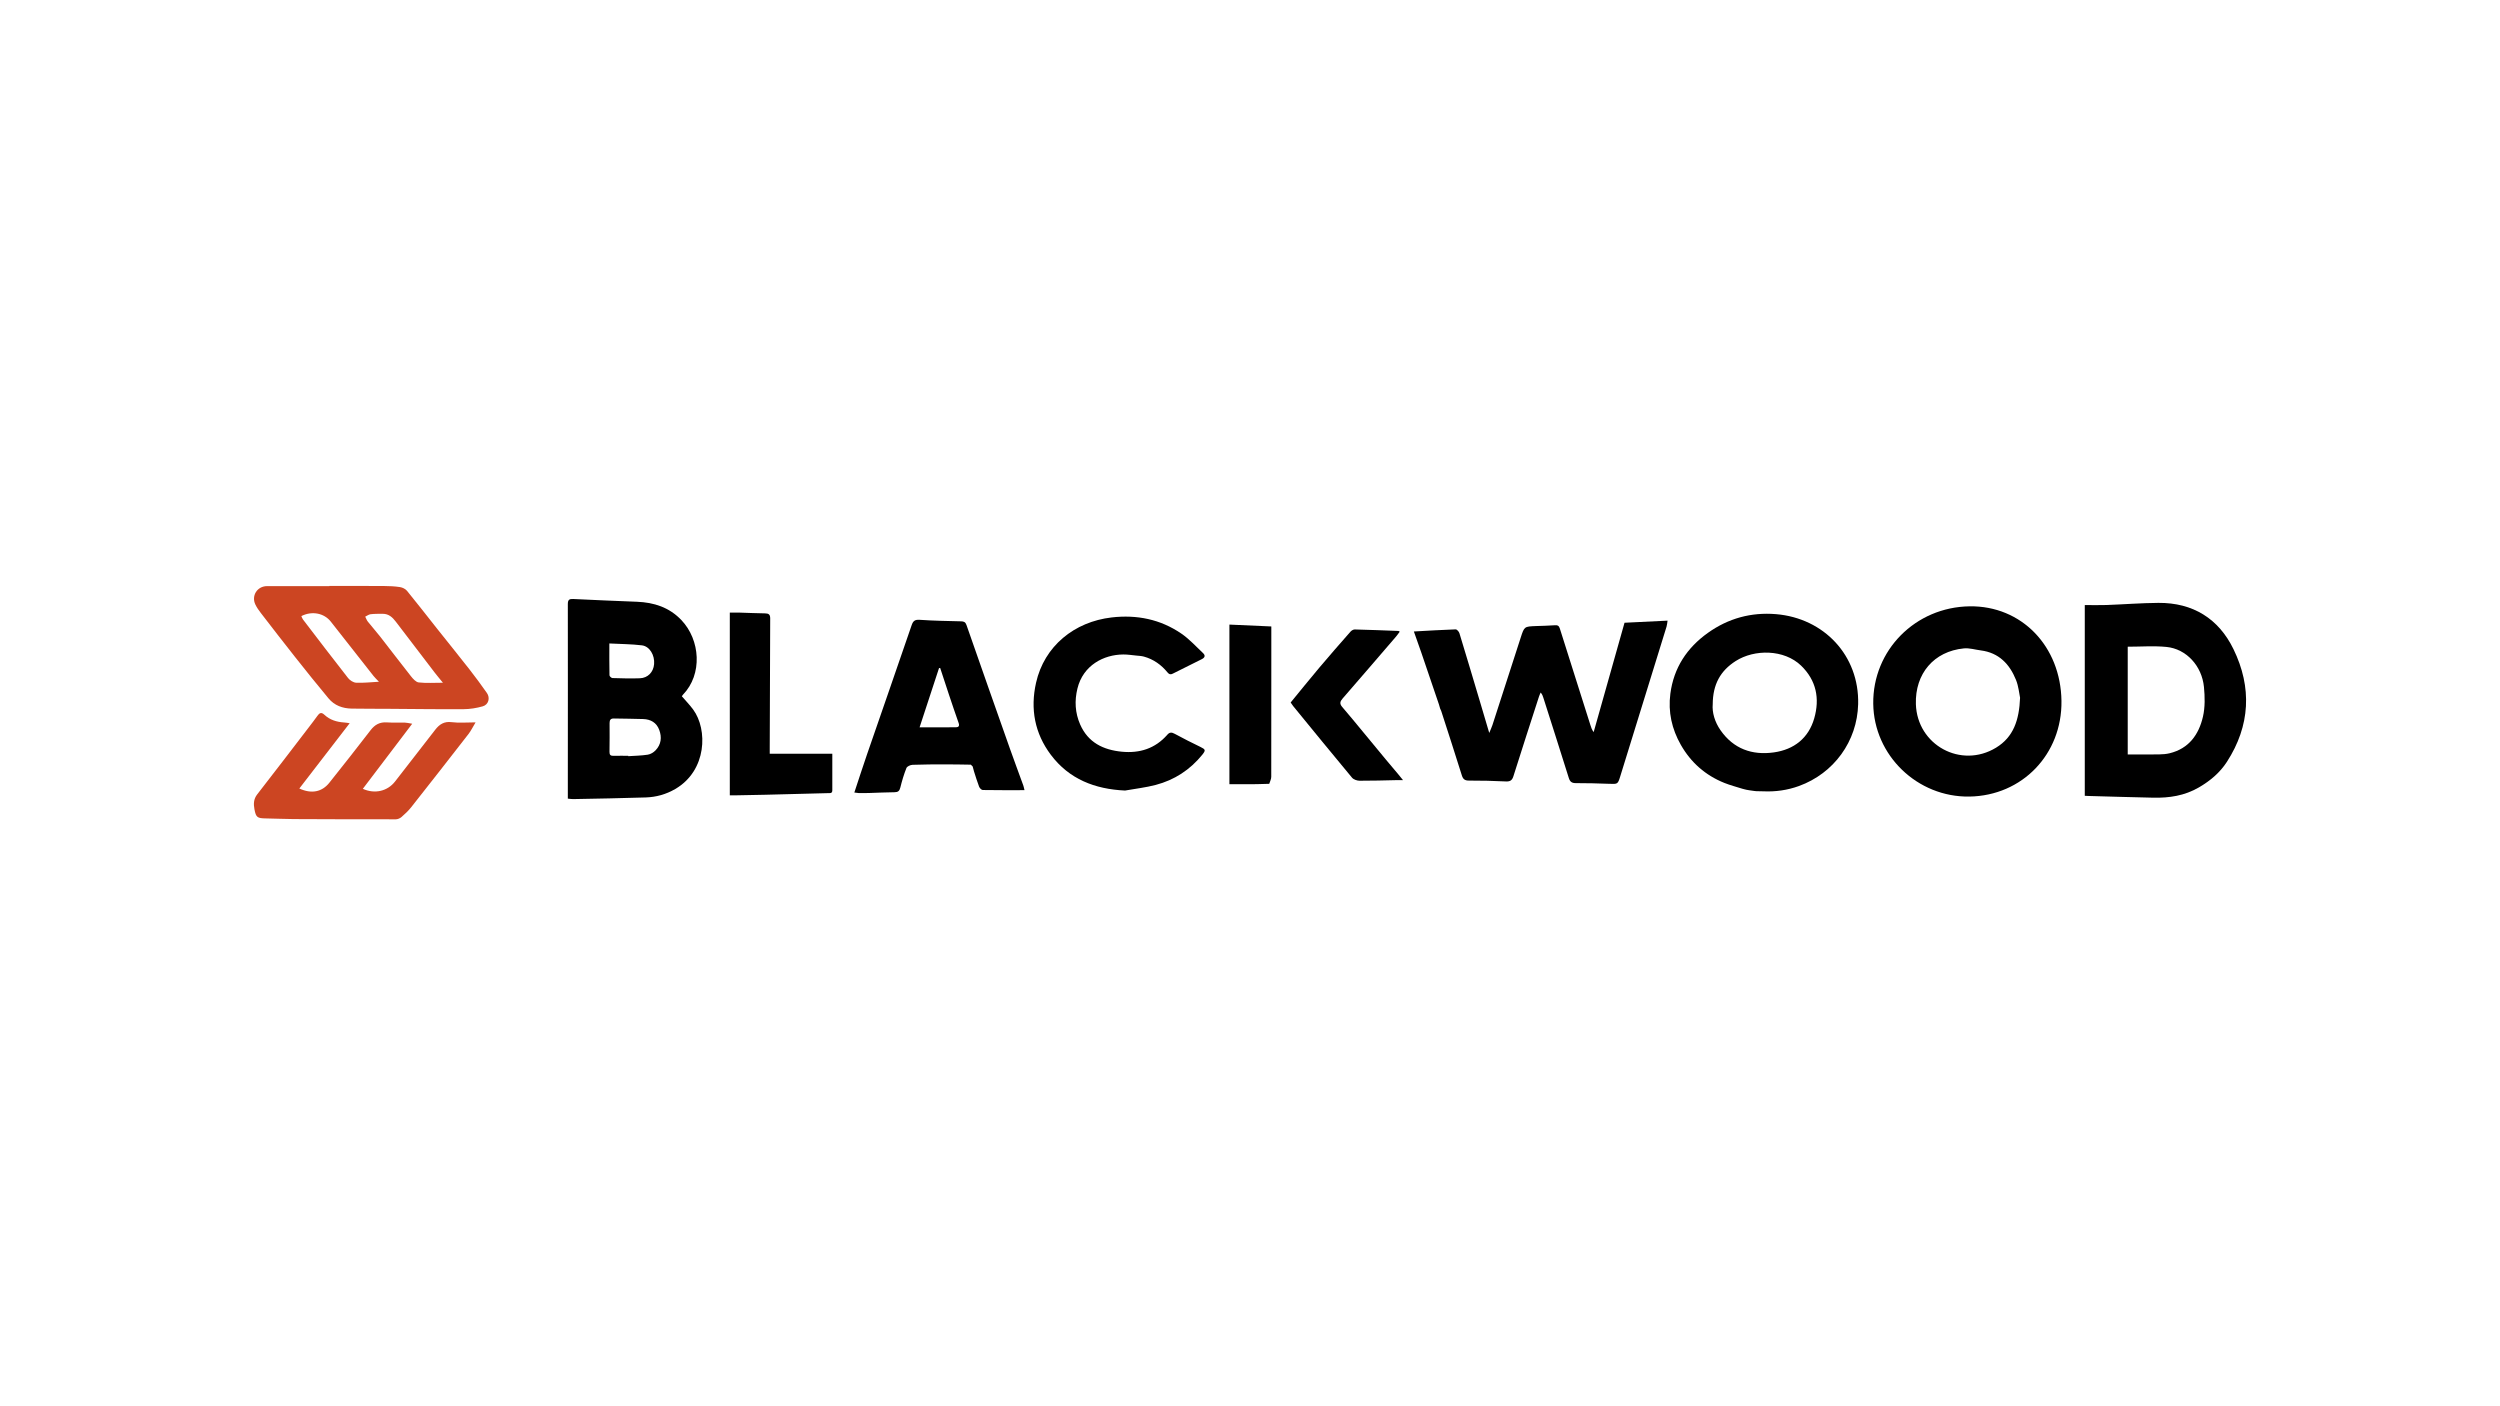 <?xml version="1.0" encoding="UTF-8"?> <svg xmlns="http://www.w3.org/2000/svg" width="640" height="360" viewBox="0 0 640 360" fill="none"><path d="M368.373 180.348C366.872 175.936 365.379 171.521 363.871 167.112C363.247 165.291 362.591 163.48 361.95 161.66C365.557 161.461 369.102 161.24 372.649 161.117C372.966 161.107 373.483 161.69 373.607 162.087C375.439 168.081 377.224 174.09 379.014 180.097C379.728 182.493 380.434 184.891 381.246 187.634C381.59 186.79 381.867 186.217 382.063 185.62C384.486 178.146 386.892 170.668 389.313 163.194C390.22 160.392 390.23 160.394 393.161 160.271C394.793 160.203 396.429 160.196 398.056 160.063C398.792 160.002 399.109 160.241 399.32 160.909C401.909 169.121 404.516 177.325 407.115 185.534C407.311 186.154 407.495 186.777 407.975 187.43C410.61 178.096 413.241 168.762 415.878 159.422C419.496 159.246 423.113 159.068 426.896 158.885C426.801 159.472 426.776 159.96 426.637 160.414C422.696 173.196 418.744 185.976 414.782 198.751C414.151 200.787 414.119 200.735 411.927 200.654C409.081 200.549 406.233 200.473 403.385 200.479C402.367 200.479 401.912 200.112 401.613 199.16C399.468 192.302 397.274 185.459 395.094 178.608C394.959 178.184 394.823 177.757 394.408 177.285C394.265 177.624 394.099 177.955 393.986 178.304C391.791 185.102 389.579 191.895 387.435 198.711C387.096 199.793 386.59 200.104 385.472 200.049C382.337 199.891 379.192 199.823 376.053 199.831C374.974 199.833 374.529 199.464 374.217 198.457C372.501 192.95 370.711 187.468 368.941 181.978C368.878 181.782 368.77 181.599 368.682 181.408C368.579 181.057 368.478 180.705 368.375 180.353L368.373 180.348Z" fill="black"></path><path d="M145.364 204.454C145.364 202.751 145.364 201.167 145.364 199.582C145.371 184.602 145.391 169.623 145.364 154.643C145.364 153.548 145.733 153.297 146.749 153.345C152.186 153.611 157.626 153.837 163.068 154.051C167.43 154.224 171.309 155.472 174.421 158.727C179.275 163.807 179.916 172.606 174.818 177.87C174.705 177.985 174.627 178.136 174.549 178.244C175.542 179.399 176.588 180.469 177.462 181.662C181.18 186.727 181.014 197.244 172.86 201.988C170.492 203.366 167.975 204.057 165.311 204.145C159.124 204.351 152.933 204.441 146.741 204.567C146.296 204.577 145.846 204.494 145.361 204.451L145.364 204.454ZM160.826 193.485C160.826 193.517 160.829 193.55 160.831 193.583C162.498 193.47 164.182 193.452 165.826 193.198C166.54 193.088 167.314 192.618 167.824 192.086C169.265 190.584 169.474 188.754 168.762 186.845C168.066 184.982 166.578 184.145 164.67 184.075C162.163 183.985 159.652 183.99 157.143 183.934C156.319 183.917 156.05 184.321 156.052 185.09C156.065 187.556 156.075 190.022 156.03 192.488C156.015 193.276 156.329 193.51 157.06 193.492C158.315 193.46 159.569 193.482 160.826 193.482V193.485ZM155.992 164.726C155.992 167.631 155.972 170.258 156.027 172.882C156.032 173.131 156.515 173.573 156.786 173.583C159.124 173.653 161.47 173.726 163.805 173.638C165.866 173.561 167.274 172.061 167.45 170.02C167.646 167.742 166.319 165.449 164.33 165.208C161.648 164.884 158.928 164.879 155.992 164.726Z" fill="black"></path><path d="M84.319 150.005C88.967 150.005 93.617 149.988 98.265 150.018C99.643 150.028 101.035 150.083 102.393 150.294C103.036 150.394 103.793 150.761 104.198 151.256C106.767 154.392 109.243 157.602 111.764 160.778C114.57 164.314 117.413 167.817 120.193 171.373C121.731 173.34 123.209 175.356 124.645 177.4C125.537 178.668 125.072 180.394 123.589 180.818C122.005 181.27 120.314 181.539 118.67 181.551C112.305 181.594 105.942 181.499 99.577 181.458C96.395 181.438 93.213 181.451 90.03 181.401C87.71 181.363 85.623 180.607 84.118 178.804C81.202 175.308 78.356 171.752 75.528 168.181C72.569 164.445 69.658 160.665 66.747 156.891C66.24 156.233 65.752 155.535 65.387 154.789C64.281 152.524 65.842 150.053 68.361 150.048C73.68 150.038 78.999 150.045 84.319 150.045C84.319 150.033 84.319 150.02 84.319 150.008V150.005ZM113.388 174.778C112.574 173.776 111.907 172.998 111.287 172.189C107.953 167.84 104.623 163.49 101.309 159.126C100.465 158.013 99.499 157.137 98.009 157.135C96.963 157.135 95.91 157.122 94.877 157.24C94.399 157.295 93.957 157.649 93.499 157.865C93.718 158.29 93.871 158.764 94.163 159.131C95.203 160.439 96.322 161.687 97.35 163.003C99.977 166.366 102.549 169.771 105.201 173.114C105.726 173.774 106.468 174.623 107.187 174.703C109.14 174.924 111.133 174.778 113.383 174.778H113.388ZM97.008 174.527C96.402 173.887 95.97 173.493 95.613 173.038C91.963 168.41 88.328 163.772 84.688 159.138C82.964 156.944 79.852 156.336 77.147 157.72C77.28 158.006 77.368 158.335 77.559 158.583C81.393 163.596 85.214 168.621 89.112 173.583C89.578 174.176 90.462 174.743 91.179 174.776C93.034 174.861 94.904 174.64 97.008 174.527Z" fill="#CC4522"></path><path d="M222.398 203.007C222.229 203.01 222.061 203.015 221.892 203.017C221.224 203.022 220.553 203.025 219.884 203.03C219.527 202.987 219.17 202.942 218.71 202.887C219.814 199.559 220.859 196.307 221.973 193.08C225.771 182.066 229.612 171.067 233.383 160.045C233.775 158.9 234.258 158.589 235.497 158.676C239.004 158.925 242.523 158.97 246.04 159.061C246.744 159.078 247.151 159.234 247.415 159.99C251.1 170.557 254.815 181.112 258.543 191.664C259.657 194.816 260.828 197.945 261.967 201.086C262.063 201.347 262.108 201.626 262.274 202.282C258.599 202.282 255.092 202.304 251.585 202.244C251.258 202.239 250.788 201.749 250.648 201.383C250.152 200.107 249.77 198.786 249.345 197.483C249.232 197.063 249.119 196.644 249.006 196.224C248.85 196.069 248.692 195.913 248.536 195.757C246.407 195.73 244.278 195.677 242.148 195.68C239.303 195.682 236.455 195.685 233.609 195.793C233.061 195.813 232.217 196.189 232.046 196.616C231.395 198.236 230.902 199.929 230.479 201.626C230.268 202.475 229.904 202.799 229.039 202.809C226.824 202.834 224.61 202.94 222.395 203.012L222.398 203.007ZM240.685 171.004C240.587 171.014 240.487 171.027 240.389 171.037C238.752 176.027 237.116 181.014 235.414 186.197C238.712 186.197 241.716 186.212 244.72 186.187C245.404 186.182 245.675 185.843 245.416 185.105C244.567 182.706 243.755 180.293 242.948 177.88C242.181 175.592 241.44 173.297 240.685 171.004Z" fill="black"></path><path d="M288.008 202.38C280.285 202.018 273.697 199.464 269.008 193.221C264.896 187.742 263.719 181.506 265.228 174.791C267.337 165.399 275.029 159.169 284.581 158.064C291.029 157.318 297.047 158.528 302.409 162.19C304.458 163.588 306.165 165.492 307.99 167.205C308.653 167.827 308.435 168.365 307.643 168.754C305.167 169.974 302.698 171.21 300.235 172.453C299.682 172.732 299.325 172.679 298.897 172.157C297.299 170.2 295.31 168.769 292.847 168.091C292.221 167.918 291.552 167.893 290.901 167.827C289.792 167.717 288.679 167.541 287.568 167.546C282.543 167.574 277.281 170.314 275.826 176.25C275.054 179.392 275.215 182.48 276.52 185.464C278.548 190.102 282.45 191.975 287.183 192.438C291.733 192.882 295.727 191.639 298.819 188.106C299.433 187.405 299.956 187.43 300.755 187.87C302.914 189.057 305.129 190.147 307.344 191.23C308.618 191.852 308.709 192.068 307.779 193.219C304.649 197.081 300.654 199.68 295.871 200.938C293.302 201.614 290.632 201.912 288.008 202.38Z" fill="black"></path><path d="M105.527 185.278C101.186 190.999 97.043 196.453 92.883 201.938C95.937 203.329 99.208 202.548 101.131 200.067C104.565 195.642 107.991 191.212 111.435 186.795C112.486 185.446 113.695 184.625 115.615 184.874C117.501 185.117 119.441 184.926 121.749 184.926C121.04 186.104 120.58 187.076 119.936 187.905C115.067 194.178 110.175 200.433 105.256 206.666C104.534 207.578 103.667 208.389 102.787 209.155C102.413 209.481 101.83 209.742 101.339 209.742C92.634 209.753 83.931 209.727 75.226 209.685C72.843 209.672 70.46 209.552 68.075 209.516C65.893 209.484 65.531 209.278 65.136 207.166C64.89 205.853 64.9 204.572 65.84 203.366C70.314 197.631 74.719 191.84 79.148 186.069C79.859 185.14 80.578 184.213 81.254 183.259C81.777 182.521 82.24 182.227 83.049 182.985C84.447 184.296 86.196 184.833 88.089 184.952C88.534 184.979 88.977 185.067 89.517 185.142C85.173 190.778 80.918 196.297 76.629 201.86C79.764 203.294 82.426 202.756 84.329 200.36C87.866 195.911 91.403 191.456 94.859 186.945C95.957 185.514 97.217 184.813 99.029 184.934C100.573 185.037 102.129 184.957 103.677 184.992C104.152 185.002 104.622 185.135 105.525 185.278H105.527Z" fill="#CC4522"></path><path d="M186.83 203.6V156.821C187.557 156.821 188.371 156.801 189.188 156.823C191.408 156.886 193.625 156.999 195.845 157.024C196.777 157.034 197.177 157.303 197.172 158.312C197.111 169.359 197.086 180.406 197.051 191.453C197.051 191.905 197.051 192.36 197.051 192.96H213.071C213.071 196.164 213.074 199.251 213.071 202.334C213.071 203.203 212.388 203.03 211.885 203.045C206.568 203.193 201.249 203.329 195.932 203.457C193.544 203.515 191.159 203.555 188.771 203.597C188.195 203.608 187.617 203.597 186.833 203.597L186.83 203.6Z" fill="black"></path><path d="M324.928 200.657C323.935 200.684 322.94 200.712 321.947 200.737C321.778 200.737 321.612 200.742 321.444 200.745C321.024 200.75 320.607 200.752 320.187 200.757H314.729V159.894C318.354 160.055 321.924 160.216 325.458 160.372C325.458 163.297 325.458 166.097 325.458 168.897C325.458 178.889 325.471 188.882 325.441 198.874C325.441 199.469 325.106 200.062 324.928 200.654V200.657Z" fill="black"></path><path d="M533.703 203.723V154.894C535.593 154.894 537.421 154.95 539.244 154.884C543.68 154.724 548.112 154.37 552.549 154.337C561.387 154.272 567.971 158.373 571.769 166.18C576.535 175.971 576.075 185.778 570.078 195.047C568.295 197.799 565.822 199.888 562.918 201.576C559.246 203.71 555.334 204.296 551.232 204.208C545.747 204.092 540.264 203.921 534.779 203.773C534.45 203.763 534.12 203.746 533.703 203.726V203.723ZM544.696 193.141C547.451 193.141 550.08 193.166 552.707 193.128C553.622 193.116 554.563 193.045 555.447 192.829C560.374 191.621 562.906 188.033 563.959 183.455C564.517 181.031 564.454 178.377 564.213 175.873C563.688 170.452 559.686 166.122 554.63 165.617C551.375 165.294 548.064 165.557 544.698 165.557V193.141H544.696Z" fill="black"></path><path d="M527.735 179.452C527.906 193.093 517.68 203.71 504.171 203.921C490.845 204.13 479.712 193.379 479.551 180.15C479.385 166.469 490.327 155.412 504.229 155.218C517.496 155.033 527.559 165.409 527.735 179.454V179.452ZM517.139 178.626C516.913 177.589 516.765 175.71 516.091 174.045C514.457 170 511.707 167.099 507.099 166.506C505.646 166.321 504.163 165.849 502.743 165.989C495.073 166.745 490.227 172.458 490.466 180.258C490.79 190.735 502.019 196.865 510.983 191.41C515.448 188.693 516.908 184.369 517.139 178.626Z" fill="black"></path><path d="M446.125 201.943C444.567 201.445 442.968 201.041 441.452 200.433C436.6 198.492 432.87 195.207 430.291 190.677C427.983 186.624 427.003 182.259 427.611 177.594C428.476 170.959 431.862 165.831 437.234 162.006C442.435 158.302 448.287 156.69 454.664 157.222C466.924 158.247 476.001 167.805 475.687 180.263C475.446 189.773 469.481 197.97 460.532 201.222C457.593 202.289 454.531 202.724 451.397 202.578C450.813 202.55 450.228 202.555 449.642 202.543C449.476 202.528 449.31 202.513 449.144 202.495C448.722 202.435 448.297 202.377 447.875 202.317L447.131 202.189C446.96 202.148 446.789 202.108 446.615 202.068C446.452 202.025 446.289 201.983 446.125 201.94V201.943ZM438.458 180.281C438.272 182.383 438.973 184.818 440.452 186.938C443.772 191.704 448.546 193.404 454.127 192.611C459.28 191.88 462.988 188.964 464.443 183.899C465.889 178.869 465.009 174.196 461.075 170.396C456.746 166.218 449.152 166.145 444.328 169.229C440.447 171.71 438.486 175.168 438.458 180.281Z" fill="black"></path><path d="M349.15 187.626C351.043 189.919 352.939 192.212 354.832 194.504C355.872 195.742 356.915 196.978 357.954 198.216C358.296 198.623 358.625 199.04 359.175 199.715C358.409 199.715 357.936 199.708 357.463 199.715C354.324 199.778 351.184 199.888 348.044 199.868C347.388 199.863 346.511 199.559 346.114 199.082C341.054 193.01 336.061 186.88 331.054 180.76C330.848 180.507 330.677 180.223 330.41 179.839C332.859 176.858 335.264 173.862 337.74 170.926C340.357 167.825 343.029 164.771 345.709 161.725C345.97 161.426 346.446 161.13 346.815 161.14C350.541 161.23 354.263 161.381 357.986 161.522C358.057 161.524 358.122 161.589 358.333 161.705C358.014 162.134 357.73 162.569 357.393 162.958C352.838 168.254 348.283 173.556 343.701 178.827C343.044 179.58 342.891 180.155 343.605 180.981C345.493 183.161 347.305 185.406 349.148 187.626H349.15Z" fill="black"></path></svg> 